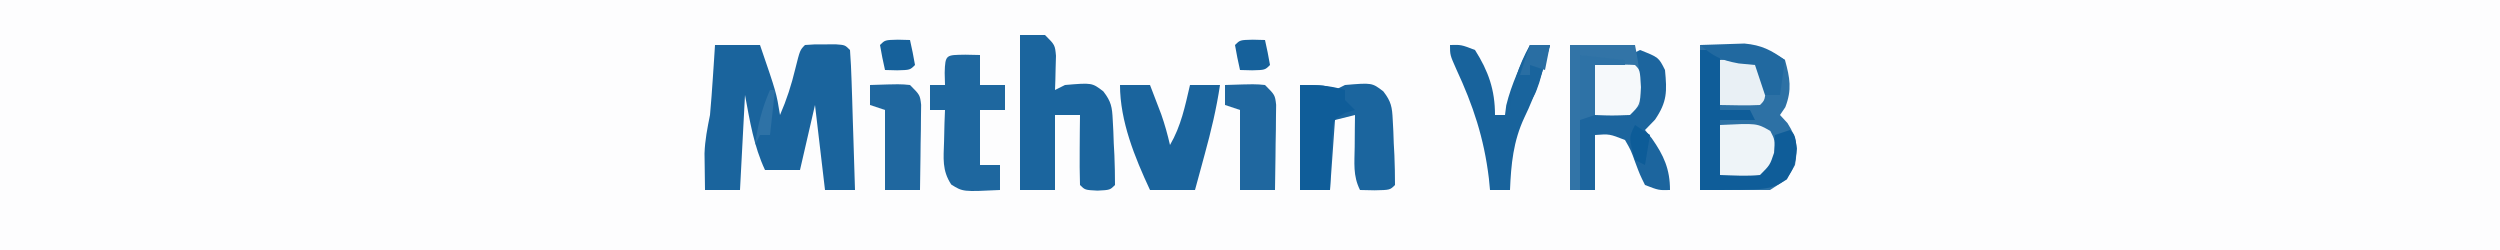<?xml version="1.0" encoding="UTF-8"?>
<svg xmlns="http://www.w3.org/2000/svg" version="1.1" width="500" height="50">
  <rect width="100%" height="100%" fill="#333333" stroke="none"/>
  <path d="M0 0 C165 0 330 0 500 0 C500 16.5 500 33 500 50 C335 50 170 50 0 50 C0 33.5 0 17 0 0 Z " fill="#FDFDFE" transform="translate(0,0)"></path>
  <path d="M0 0 C2.97 0 5.94 0 9 0 C12.286 9.571 12.286 9.571 13 14 C14.331 10.958 15.292 7.97 16.062 4.75 C17 1 17 1 18 0 C19.812 -0.133 19.812 -0.133 22 -0.125 C22.722 -0.128 23.444 -0.13 24.188 -0.133 C26 0 26 0 27 1 C27.158 3.071 27.251 5.147 27.316 7.223 C27.358 8.483 27.4 9.743 27.443 11.041 C27.483 12.382 27.523 13.722 27.562 15.062 C27.606 16.407 27.649 17.751 27.693 19.096 C27.8 22.397 27.902 25.698 28 29 C26.02 29 24.04 29 22 29 C21.34 23.39 20.68 17.78 20 12 C19.01 16.29 18.02 20.58 17 25 C14.69 25 12.38 25 10 25 C7.749 20.177 6.971 15.201 6 10 C5.67 16.27 5.34 22.54 5 29 C2.69 29 0.38 29 -2 29 C-2.027 27.438 -2.047 25.875 -2.062 24.312 C-2.074 23.442 -2.086 22.572 -2.098 21.676 C-2 18.997 -1.531 16.624 -1 14 C-0.783 11.565 -0.597 9.127 -0.438 6.688 C-0.354 5.433 -0.27 4.179 -0.184 2.887 C-0.123 1.934 -0.062 0.981 0 0 Z " fill="#1A649D" transform="translate(143,9)"></path>
  <path d="M0 0 C12 0 12 0 17 3 C17.985 6.612 18.42 8.909 17.062 12.438 C16.537 13.211 16.537 13.211 16 14 C16.495 14.536 16.99 15.072 17.5 15.625 C19.467 18.74 19.592 20.372 19 24 C17.375 26.875 17.375 26.875 14 29 C9.38 29 4.76 29 0 29 C0 19.43 0 9.86 0 0 Z " fill="#2D71A5" transform="translate(340,9)"></path>
  <path d="M0 0 C1.65 0 3.3 0 5 0 C7 2 7 2 7.195 4.164 C7.172 4.976 7.149 5.788 7.125 6.625 C7.107 7.442 7.089 8.26 7.07 9.102 C7.036 10.041 7.036 10.041 7 11 C7.66 10.67 8.32 10.34 9 10 C14.399 9.541 14.399 9.541 16.657 11.267 C18.247 13.319 18.426 14.407 18.547 16.977 C18.587 17.729 18.627 18.482 18.668 19.258 C18.695 20.039 18.722 20.82 18.75 21.625 C18.793 22.414 18.835 23.203 18.879 24.016 C18.971 26.009 18.992 28.005 19 30 C18 31 18 31 15.5 31.125 C13 31 13 31 12 30 C11.927 27.647 11.916 25.292 11.938 22.938 C11.947 21.647 11.956 20.357 11.965 19.027 C11.976 18.028 11.988 17.029 12 16 C10.35 16 8.7 16 7 16 C7 20.95 7 25.9 7 31 C4.69 31 2.38 31 0 31 C0 20.77 0 10.54 0 0 Z " fill="#1B659E" transform="translate(204,7)"></path>
  <path d="M0 0 C5 0 5 0 7 1 C7.66 0.67 8.32 0.34 9 0 C14.399 -0.459 14.399 -0.459 16.657 1.267 C18.247 3.319 18.426 4.407 18.547 6.977 C18.587 7.729 18.627 8.482 18.668 9.258 C18.695 10.039 18.722 10.82 18.75 11.625 C18.793 12.414 18.835 13.203 18.879 14.016 C18.971 16.009 18.992 18.005 19 20 C18 21 18 21 14.938 21.062 C13.968 21.042 12.999 21.021 12 21 C10.558 18.116 10.906 15.583 10.938 12.375 C10.947 11.186 10.956 9.998 10.965 8.773 C10.976 7.858 10.988 6.943 11 6 C9.68 6.33 8.36 6.66 7 7 C6.67 11.62 6.34 16.24 6 21 C4.02 21 2.04 21 0 21 C0 14.07 0 7.14 0 0 Z " fill="#1B659E" transform="translate(260,17)"></path>
  <path d="M0 0 C1.98 0 3.96 0 6 0 C6.482 1.249 6.96 2.499 7.438 3.75 C7.838 4.794 7.838 4.794 8.246 5.859 C8.961 7.891 9.514 9.904 10 12 C12.214 8.205 13.01 4.244 14 0 C15.98 0 17.96 0 20 0 C19.301 4.722 18.198 9.278 16.938 13.875 C16.751 14.563 16.565 15.252 16.373 15.961 C15.918 17.641 15.459 19.321 15 21 C12.03 21 9.06 21 6 21 C2.969 14.505 0 7.241 0 0 Z " fill="#1A649D" transform="translate(224,17)"></path>
  <path d="M0 0 C3.736 1.472 3.736 1.472 5 4 C5.404 8.285 5.458 10.327 3 13.938 C2.34 14.618 1.68 15.299 1 16 C1.454 16.557 1.907 17.114 2.375 17.688 C4.758 21.078 6 23.837 6 28 C3.75 28.062 3.75 28.062 1 27 C-0.012 24.965 -0.012 24.965 -0.938 22.5 C-1.814 20.061 -1.814 20.061 -3 18 C-6.116 16.782 -6.116 16.782 -9 17 C-9 20.63 -9 24.26 -9 28 C-9.99 28 -10.98 28 -12 28 C-12 19.09 -12 10.18 -12 1 C-9.03 1.33 -6.06 1.66 -3 2 C-3 2.33 -3 2.66 -3 3 C-4.98 3 -6.96 3 -9 3 C-9 6.3 -9 9.6 -9 13 C-4.658 12.815 -4.658 12.815 -1 11 C-0.629 5.823 -0.629 5.823 -2 1 C-1.34 0.67 -0.68 0.34 0 0 Z " fill="#1C659E" transform="translate(328,10)"></path>
  <path d="M0 0 C1.454 0.031 1.454 0.031 2.938 0.062 C2.938 2.042 2.938 4.022 2.938 6.062 C4.588 6.062 6.237 6.062 7.938 6.062 C7.938 7.713 7.938 9.363 7.938 11.062 C6.287 11.062 4.638 11.062 2.938 11.062 C2.938 14.693 2.938 18.323 2.938 22.062 C4.258 22.062 5.577 22.062 6.938 22.062 C6.938 23.712 6.938 25.363 6.938 27.062 C-0.479 27.427 -0.479 27.427 -2.812 25.969 C-4.683 23.117 -4.35 20.74 -4.25 17.375 C-4.223 16.196 -4.196 15.016 -4.168 13.801 C-4.133 12.897 -4.098 11.994 -4.062 11.062 C-5.053 11.062 -6.043 11.062 -7.062 11.062 C-7.062 9.412 -7.062 7.763 -7.062 6.062 C-6.072 6.062 -5.082 6.062 -4.062 6.062 C-4.083 5.258 -4.104 4.454 -4.125 3.625 C-4.034 -0.12 -3.801 0.078 0 0 Z " fill="#1E679F" transform="translate(193.062,10.938)"></path>
  <path d="M0 0 C3.3 0 6.6 0 10 0 C10 0.33 10 0.66 10 1 C8.02 1 6.04 1 4 1 C4 4.63 4 8.26 4 12 C5.98 12 7.96 12 10 12 C10.33 12.66 10.66 13.32 11 14 C8.69 14 6.38 14 4 14 C4 17.63 4 21.26 4 25 C9.585 24.801 9.585 24.801 14 22 C14.648 19.429 14.648 19.429 15 17 C15.99 16.67 16.98 16.34 18 16 C19 17 19 17 19.375 19.75 C19 23 19 23 17.375 25.875 C14 28 14 28 0 28 C0 18.76 0 9.52 0 0 Z " fill="#0F5D99" transform="translate(340,10)"></path>
  <path d="M0 0 C2.25 -0.062 2.25 -0.062 5 1 C7.687 5.24 9 8.979 9 14 C9.66 14 10.32 14 11 14 C11.082 13.361 11.165 12.721 11.25 12.062 C12.295 7.795 14.141 3.969 16 0 C17.32 0 18.64 0 20 0 C18.617 5.02 17.171 9.815 14.875 14.5 C12.656 19.234 12.216 23.82 12 29 C10.68 29 9.36 29 8 29 C7.925 28.224 7.85 27.448 7.773 26.648 C6.79 18.567 4.638 12.105 1.242 4.801 C0 2 0 2 0 0 Z " fill="#18639C" transform="translate(290,9)"></path>
  <path d="M0 0 C4.29 0 8.58 0 13 0 C13.853 4.266 14.244 7.693 14 12 C12 14 12 14 8.375 14.125 C7.261 14.084 6.147 14.043 5 14 C5 10.37 5 6.74 5 3 C4.01 2.67 3.02 2.34 2 2 C2 10.91 2 19.82 2 29 C1.34 29 0.68 29 0 29 C0 19.43 0 9.86 0 0 Z " fill="#3274A7" transform="translate(314,9)"></path>
  <path d="M0 0 C6.055 -0.195 6.055 -0.195 8 0 C10 2 10 2 10.227 3.971 C10.211 5.149 10.211 5.149 10.195 6.352 C10.186 7.628 10.186 7.628 10.176 8.93 C10.159 9.819 10.142 10.709 10.125 11.625 C10.116 12.522 10.107 13.419 10.098 14.344 C10.074 16.563 10.041 18.781 10 21 C7.69 21 5.38 21 3 21 C3 15.72 3 10.44 3 5 C2.01 4.67 1.02 4.34 0 4 C0 2.68 0 1.36 0 0 Z " fill="#1F679F" transform="translate(245,17)"></path>
  <path d="M0 0 C6.055 -0.195 6.055 -0.195 8 0 C10 2 10 2 10.227 3.971 C10.211 5.149 10.211 5.149 10.195 6.352 C10.186 7.628 10.186 7.628 10.176 8.93 C10.159 9.819 10.142 10.709 10.125 11.625 C10.116 12.522 10.107 13.419 10.098 14.344 C10.074 16.563 10.041 18.781 10 21 C7.69 21 5.38 21 3 21 C3 15.72 3 10.44 3 5 C2.01 4.67 1.02 4.34 0 4 C0 2.68 0 1.36 0 0 Z " fill="#1F679F" transform="translate(174,17)"></path>
  <path d="M0 0 C3.61 0 5.729 0.031 9 1 C9 1.66 9 2.32 9 3 C9.66 3.66 10.32 4.32 11 5 C10.355 5.183 9.711 5.366 9.047 5.555 C6.626 6.908 6.626 6.908 6.391 10.258 C6.344 11.534 6.298 12.81 6.25 14.125 C6.193 15.406 6.137 16.688 6.078 18.008 C6.052 18.995 6.027 19.983 6 21 C4.02 21 2.04 21 0 21 C0 14.07 0 7.14 0 0 Z " fill="#0F5D99" transform="translate(260,17)"></path>
  <path d="M0 0 C7.37 -0.362 7.37 -0.362 10.062 1.188 C11 3 11 3 10.812 5.562 C10 8 10 8 8 10 C5.312 10.27 2.709 10.087 0 10 C0 6.7 0 3.4 0 0 Z " fill="#EEF4F8" transform="translate(344,25)"></path>
  <path d="M0 0 C6.152 -0.098 6.152 -0.098 8 0 C9 1 9 1 9.188 4.438 C9 8 9 8 7 10 C3.375 10.125 3.375 10.125 0 10 C0 6.7 0 3.4 0 0 Z " fill="#F6F9FB" transform="translate(319,13)"></path>
  <path d="M0 0 C3.375 -0.125 3.375 -0.125 7 0 C9 2 9 2 9.188 5.062 C9 8 9 8 8 9 C5.329 9.141 2.676 9.042 0 9 C0 6.03 0 3.06 0 0 Z " fill="#E9F0F5" transform="translate(344,12)"></path>
  <path d="M0 0 C1.32 0 2.64 0 4 0 C3.548 1.606 3.088 3.21 2.625 4.812 C2.37 5.706 2.115 6.599 1.852 7.52 C1 10 1 10 -1 13 C-1.99 13 -2.98 13 -4 13 C-3.503 8.027 -2.447 4.362 0 0 Z " fill="#19649D" transform="translate(306,9)"></path>
  <path d="M0 0 C1.895 -0.082 3.791 -0.139 5.688 -0.188 C6.743 -0.222 7.799 -0.257 8.887 -0.293 C12.354 0.033 14.184 1.01 17 3 C16.67 5.31 16.34 7.62 16 10 C15.01 10 14.02 10 13 10 C12.34 8.02 11.68 6.04 11 4 C9.928 3.897 8.855 3.794 7.75 3.688 C4.04 3.007 2.8 2.311 0 0 Z " fill="#2169A0" transform="translate(340,9)"></path>
  <path d="M0 0 C1.207 0.031 1.207 0.031 2.438 0.062 C2.82 1.719 3.151 3.387 3.438 5.062 C2.438 6.062 2.438 6.062 -0.125 6.125 C-1.332 6.094 -1.332 6.094 -2.562 6.062 C-2.945 4.406 -3.276 2.738 -3.562 1.062 C-2.562 0.062 -2.562 0.062 0 0 Z " fill="#16619B" transform="translate(250.562,7.938)"></path>
  <path d="M0 0 C1.207 0.031 1.207 0.031 2.438 0.062 C2.82 1.719 3.151 3.387 3.438 5.062 C2.438 6.062 2.438 6.062 -0.125 6.125 C-1.332 6.094 -1.332 6.094 -2.562 6.062 C-2.945 4.406 -3.276 2.738 -3.562 1.062 C-2.562 0.062 -2.562 0.062 0 0 Z " fill="#16619B" transform="translate(179.562,7.938)"></path>
  <path d="M0 0 C2.97 0.33 5.94 0.66 9 1 C9 1.33 9 1.66 9 2 C7.02 2 5.04 2 3 2 C3 5.3 3 8.6 3 12 C2.01 12.33 1.02 12.66 0 13 C0 8.71 0 4.42 0 0 Z " fill="#2E72A6" transform="translate(316,11)"></path>
  <path d="M0 0 C1.32 0 2.64 0 4 0 C3.67 1.65 3.34 3.3 3 5 C2.01 4.67 1.02 4.34 0 4 C0 4.66 0 5.32 0 6 C-0.66 6 -1.32 6 -2 6 C-1.34 4.02 -0.68 2.04 0 0 Z " fill="#296EA3" transform="translate(306,9)"></path>
  <path d="M0 0 C0.33 0 0.66 0 1 0 C0.67 2.97 0.34 5.94 0 9 C-0.66 9 -1.32 9 -2 9 C-2.33 9.66 -2.66 10.32 -3 11 C-2.449 7.051 -1.611 3.651 0 0 Z " fill="#2E72A6" transform="translate(154,18)"></path>
  <path d="M0 0 C1.485 0.99 1.485 0.99 3 2 C2.67 3.98 2.34 5.96 2 8 C1.34 7.67 0.68 7.34 0 7 C-1.262 2.525 -1.262 2.525 0 0 Z " fill="#0D5C98" transform="translate(327,25)"></path>
</svg>
